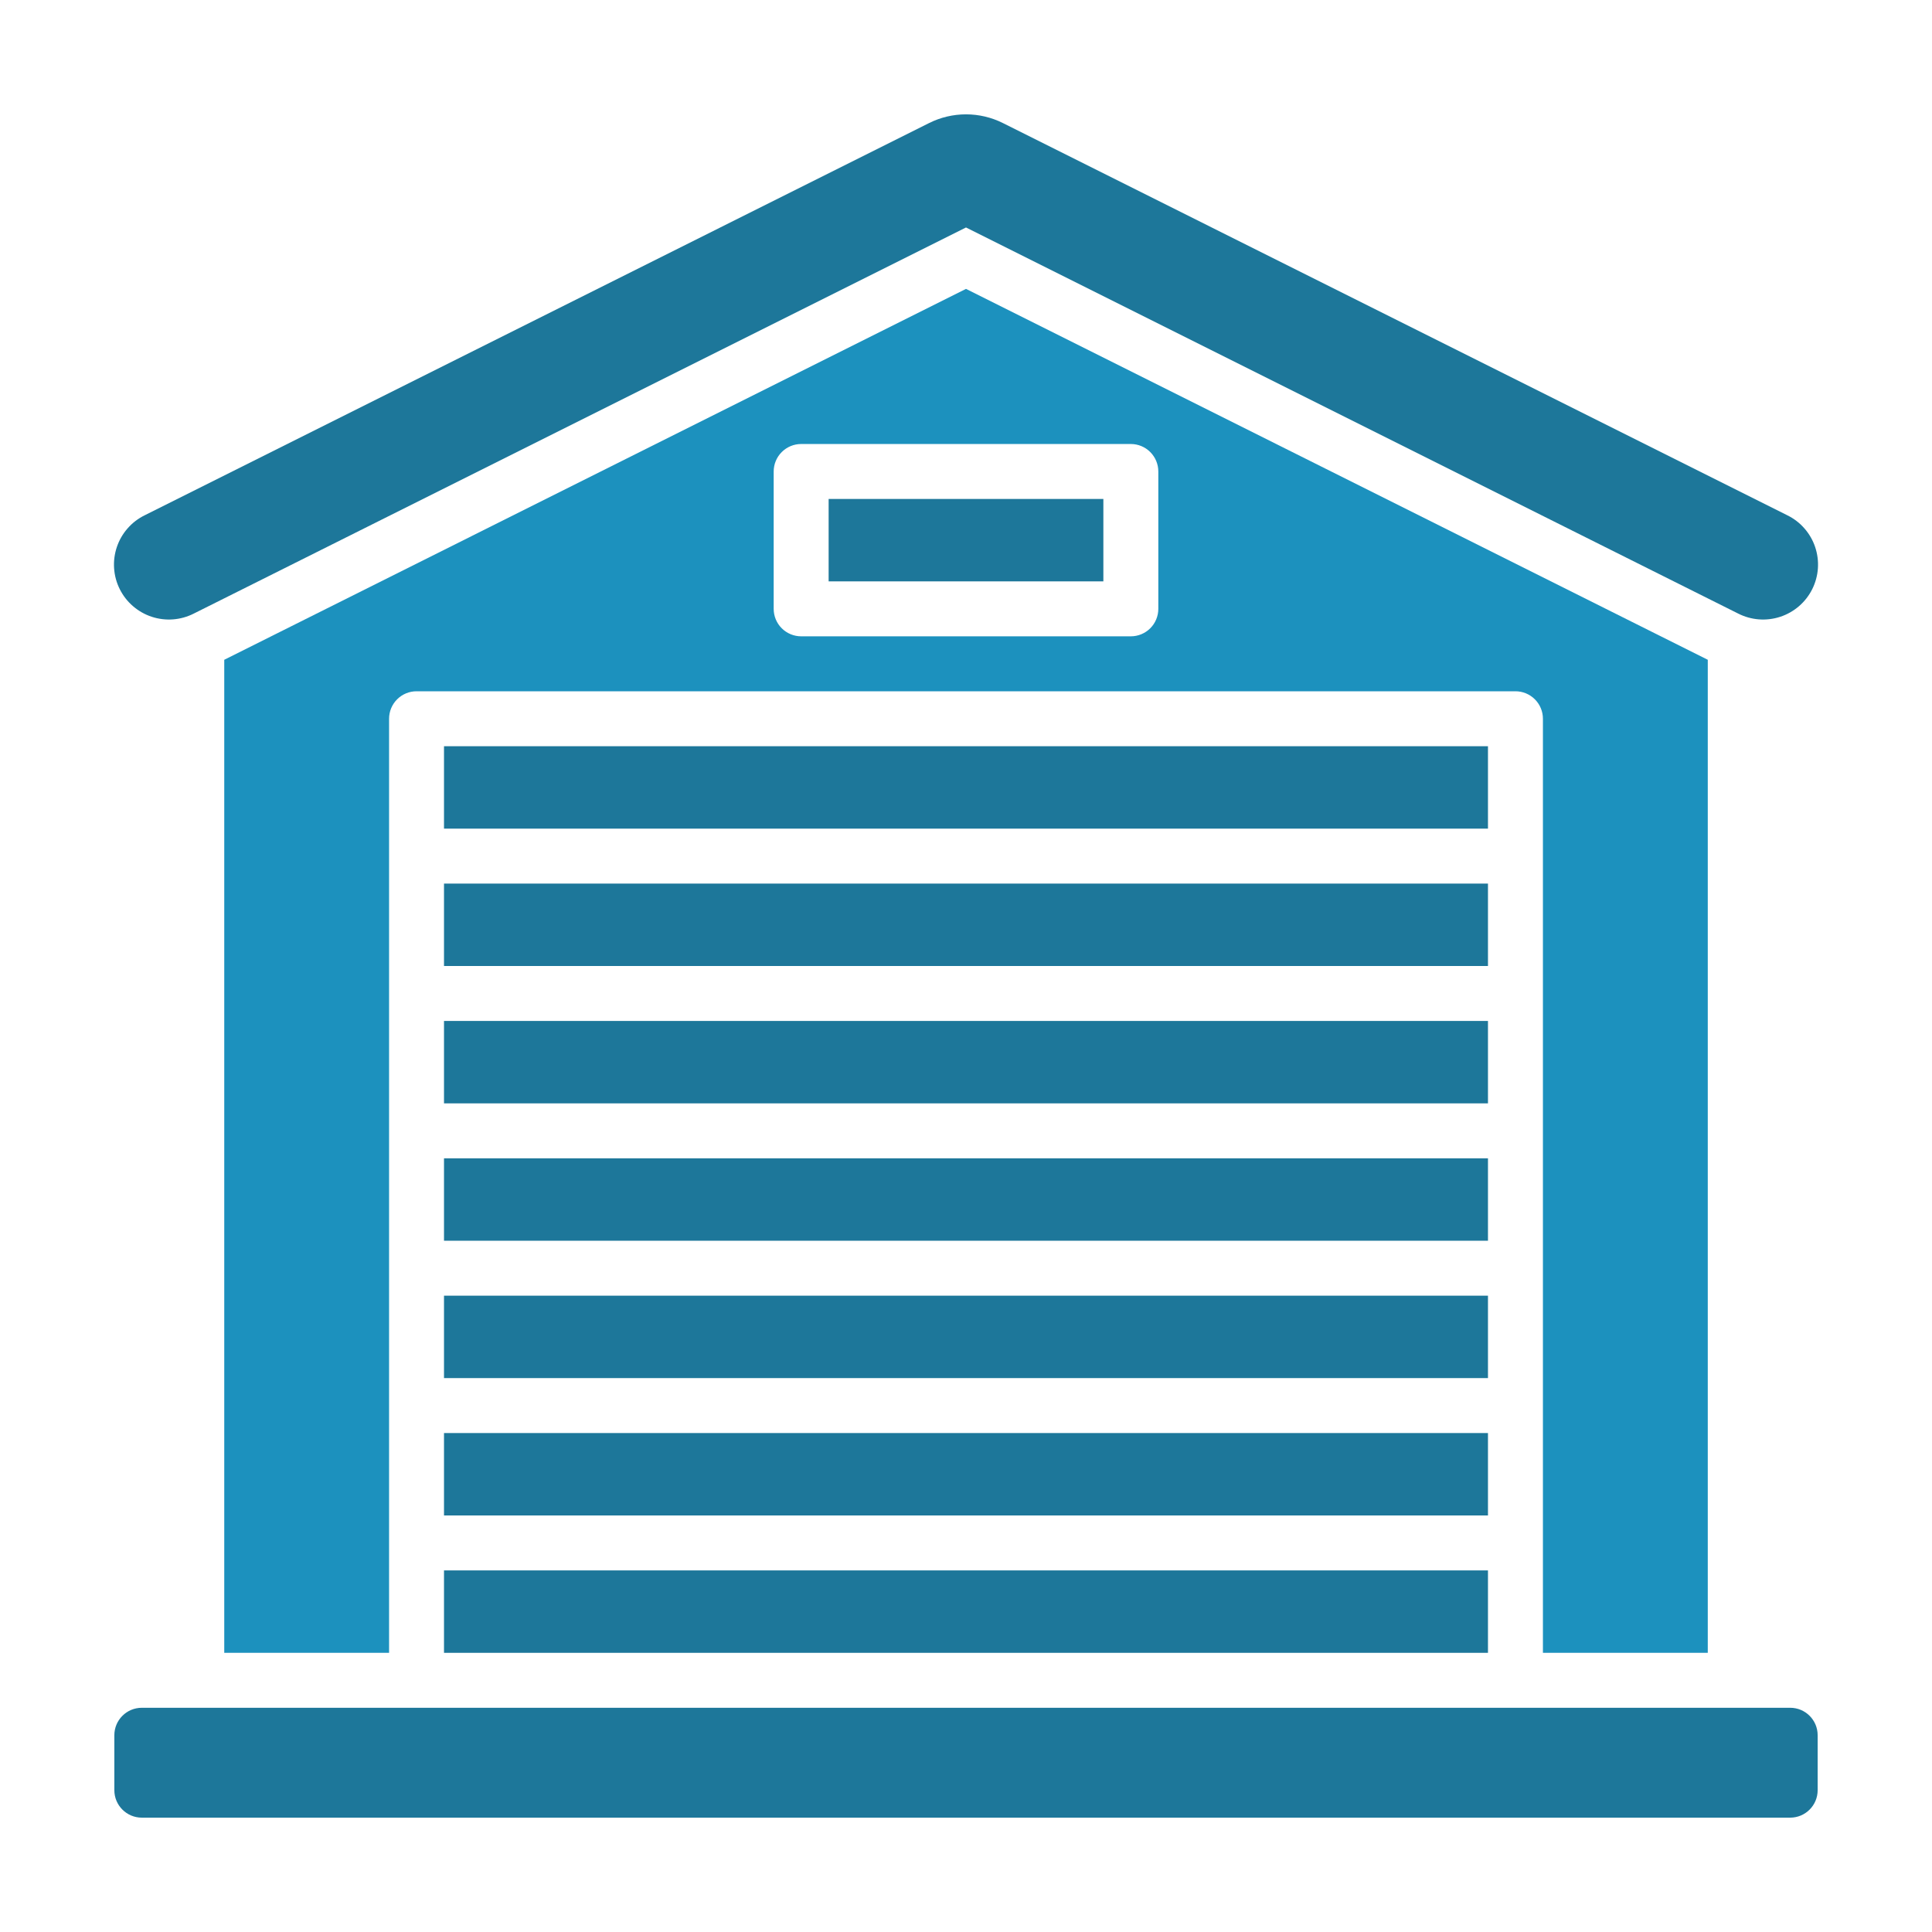 <svg width="70" height="70" viewBox="0 0 70 70" fill="none" xmlns="http://www.w3.org/2000/svg">
<path d="M16.087 41.968H53.912V44.954H16.087V41.968Z" fill="#1D779A"/>
<path d="M16.087 46.945H53.912V49.931H16.087V46.945Z" fill="#1D779A"/>
<path d="M16.087 32.014H53.912V35H16.087V32.014Z" fill="#1D779A"/>
<path d="M16.087 27.037H53.912V30.023H16.087V27.037Z" fill="#1D779A"/>
<path d="M16.087 36.991H53.912V39.977H16.087V36.991Z" fill="#1D779A"/>
<path d="M16.087 51.922H53.912V54.908H16.087V51.922Z" fill="#1D779A"/>
<path d="M30.023 18.078H39.977V21.064H30.023V18.078Z" fill="#1D779A"/>
<path d="M16.087 56.899H53.912V59.885H16.087V56.899Z" fill="#1D779A"/>
<path d="M64.862 61.876H5.138C4.589 61.876 4.143 62.321 4.143 62.871V64.862C4.143 65.411 4.589 65.857 5.138 65.857H64.862C65.412 65.857 65.857 65.411 65.857 64.862V62.871C65.857 62.321 65.412 61.876 64.862 61.876Z" fill="#1D779A"/>
<path d="M7.023 22.23L35 8.242L62.976 22.23C63.21 22.349 63.466 22.421 63.728 22.441C63.99 22.461 64.253 22.429 64.503 22.347C64.752 22.265 64.983 22.134 65.182 21.962C65.381 21.791 65.543 21.581 65.661 21.346C65.778 21.111 65.848 20.855 65.866 20.593C65.884 20.331 65.85 20.068 65.766 19.819C65.682 19.57 65.549 19.34 65.376 19.143C65.203 18.945 64.992 18.784 64.756 18.669L36.336 4.458C35.921 4.251 35.464 4.143 35 4.143C34.536 4.143 34.079 4.251 33.664 4.458L5.244 18.669C5.008 18.784 4.797 18.945 4.624 19.143C4.45 19.34 4.318 19.57 4.234 19.819C4.15 20.068 4.116 20.331 4.134 20.593C4.152 20.855 4.221 21.111 4.339 21.346C4.456 21.581 4.619 21.791 4.818 21.962C5.017 22.134 5.248 22.265 5.497 22.347C5.747 22.429 6.01 22.461 6.272 22.441C6.534 22.421 6.789 22.349 7.023 22.23Z" fill="#1D779A"/>
<path d="M61.876 59.885V23.905L35 10.467L8.125 23.905V59.885H14.097V26.041C14.097 25.777 14.202 25.524 14.388 25.338C14.575 25.151 14.828 25.046 15.092 25.046H54.908C55.172 25.046 55.425 25.151 55.612 25.338C55.798 25.524 55.903 25.777 55.903 26.041V59.885H61.876ZM41.968 22.06C41.968 22.324 41.863 22.577 41.676 22.764C41.49 22.95 41.236 23.055 40.972 23.055H29.028C28.764 23.055 28.511 22.95 28.324 22.764C28.137 22.577 28.032 22.324 28.032 22.06V17.083C28.032 16.819 28.137 16.566 28.324 16.379C28.511 16.192 28.764 16.087 29.028 16.087H40.972C41.236 16.087 41.49 16.192 41.676 16.379C41.863 16.566 41.968 16.819 41.968 17.083V22.06Z" fill="#1C91BE"/>
</svg>
